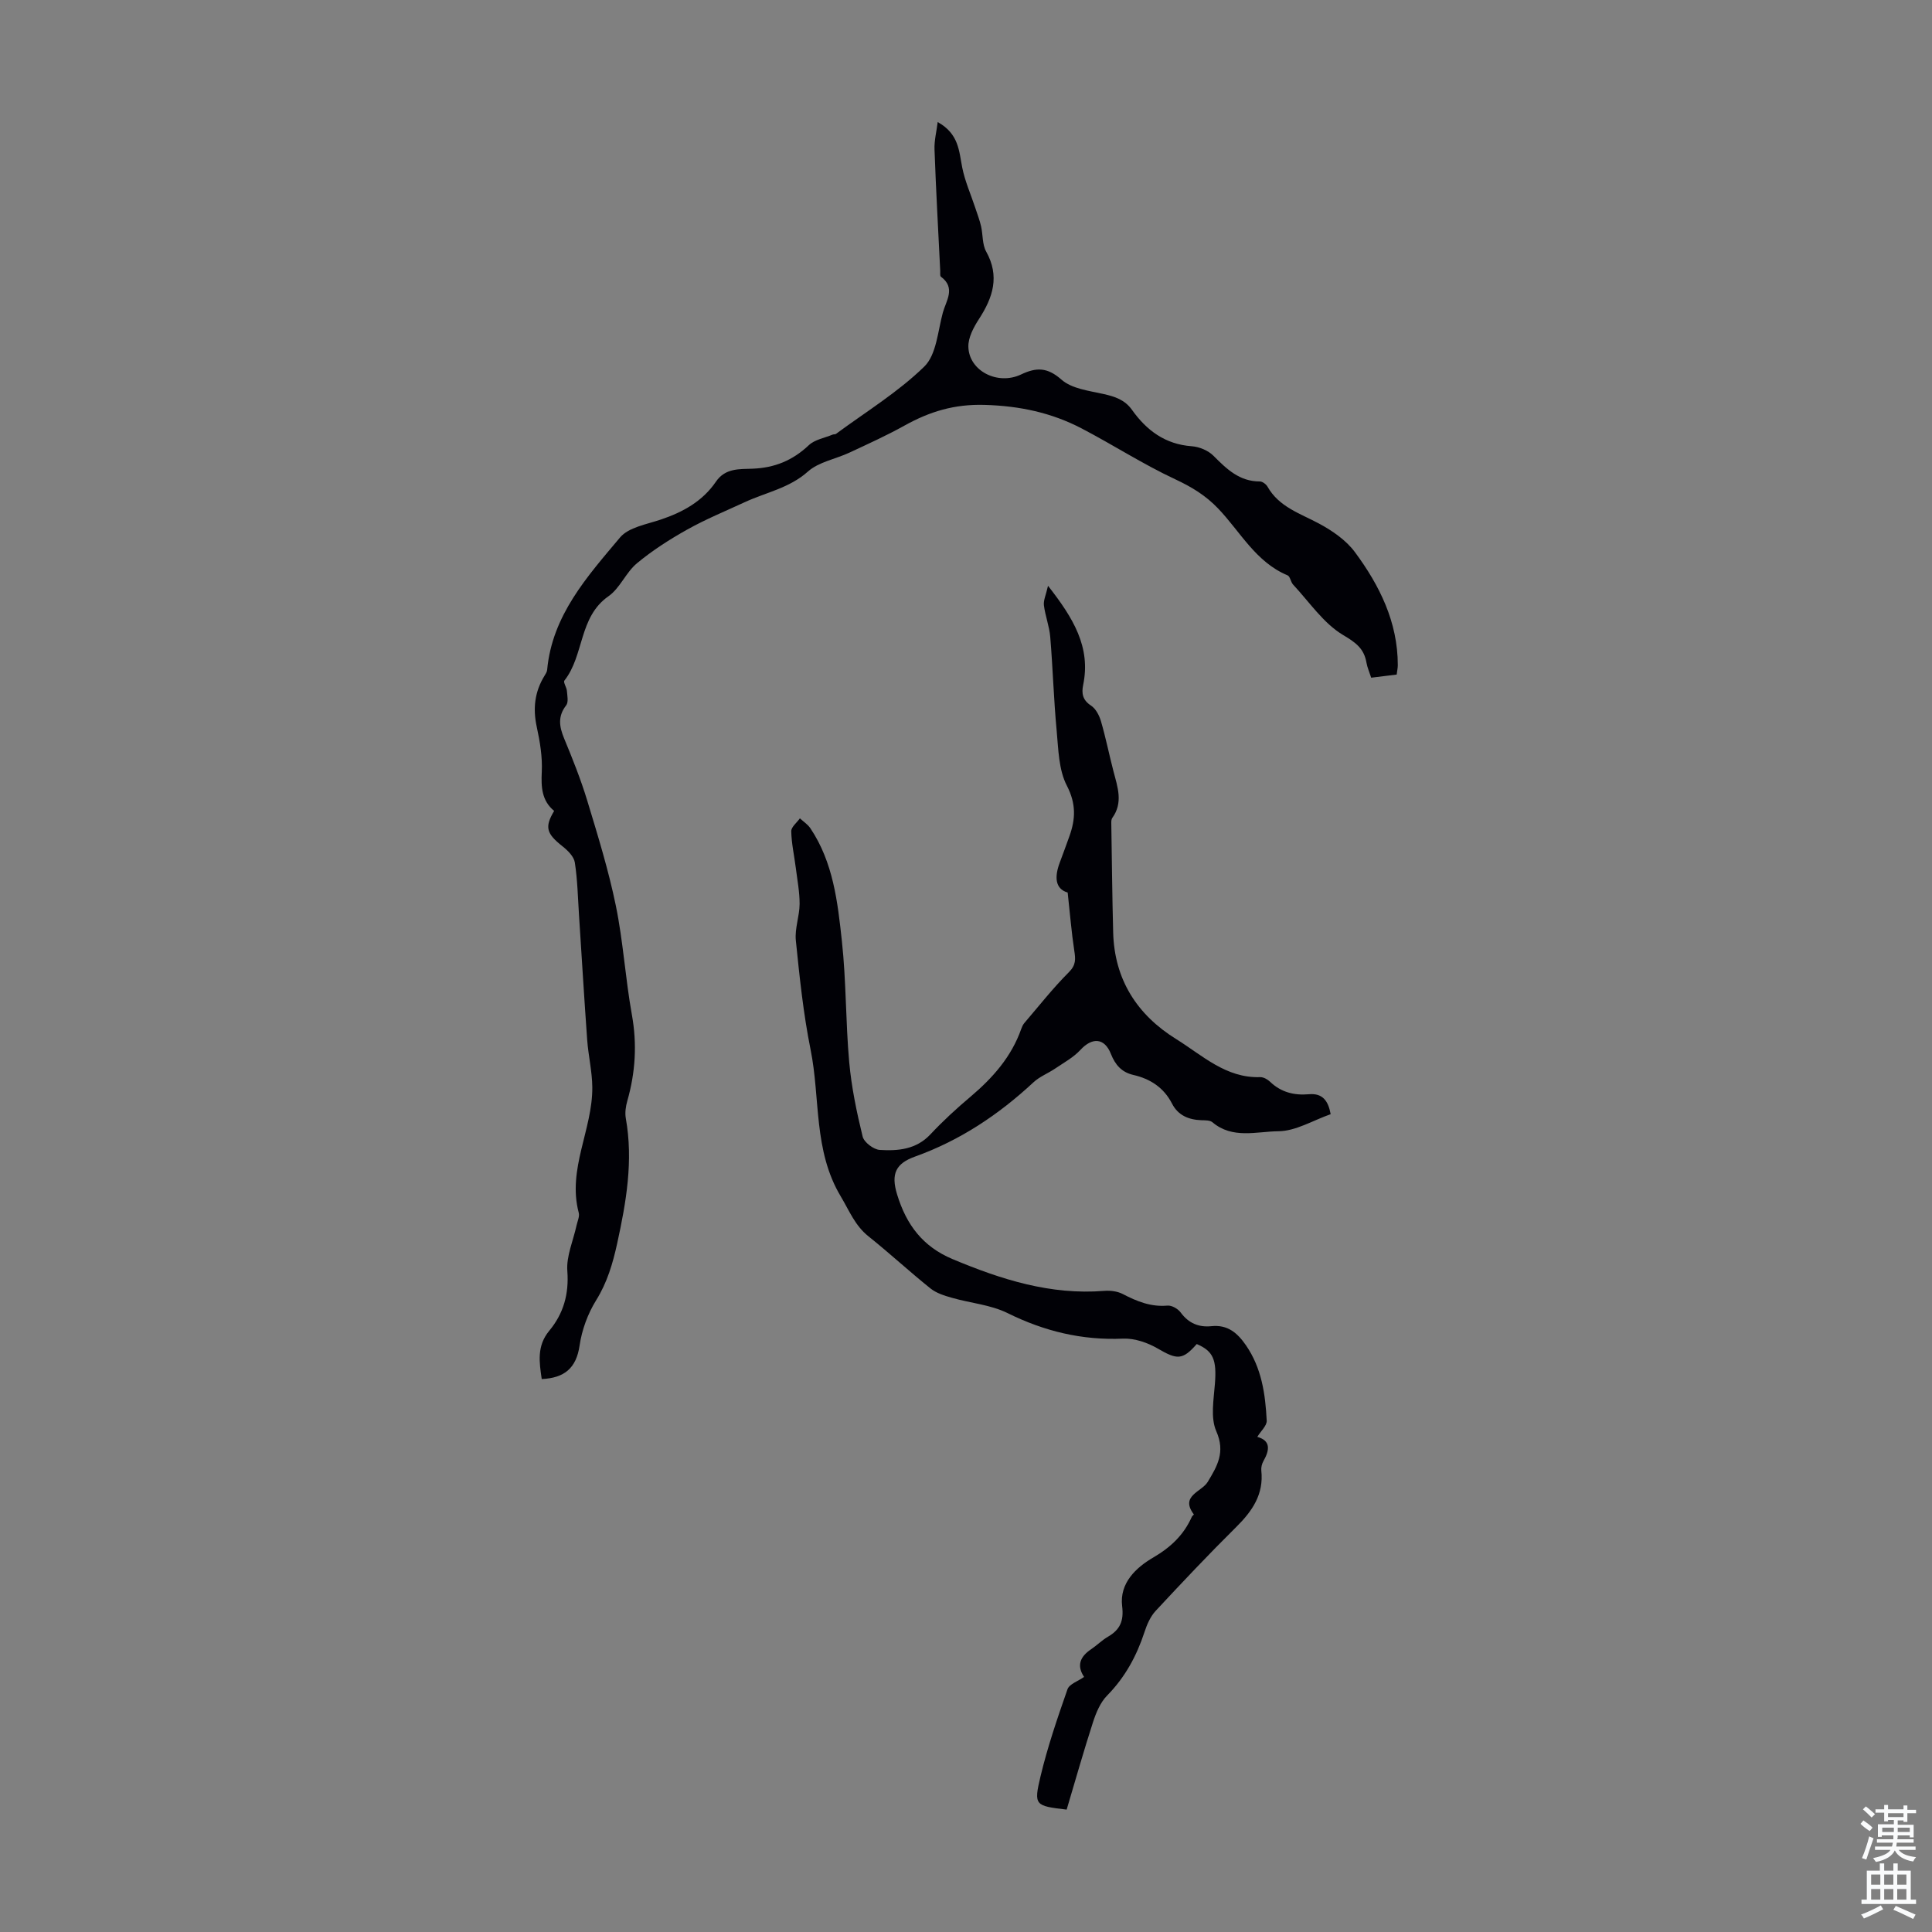 <svg enable-background="new 0 0 400 400" viewBox="0 0 400 400" xmlns="http://www.w3.org/2000/svg"><rect x="0" y="0" width="400" height="400" fill="#808080" stroke="none"/><path d="m220.84 374.66c-6.54-.78-6.85-.85-5.42-6.85 1.46-6.12 3.51-12.11 5.59-18.06.38-1.09 2.2-1.68 3.44-2.56-1.58-2.35-.83-4.2 1.45-5.73 1.21-.81 2.25-1.88 3.5-2.6 2.5-1.45 3.3-3.27 2.93-6.3-.6-4.84 2.94-8.05 6.43-10.09 3.67-2.15 6.32-4.68 8-8.44.09-.19.44-.45.42-.48-2.94-3.88 1.61-4.66 2.86-6.73 1.99-3.3 3.69-6.16 1.78-10.5-1.23-2.79-.53-6.56-.28-9.86.37-4.89-.31-6.72-3.77-8.19-2.94 3.36-4.07 3.26-8.04.95-2.11-1.23-4.81-2.17-7.2-2.07-8.51.37-16.31-1.52-23.93-5.29-3.5-1.73-7.67-2.06-11.5-3.16-1.55-.44-3.22-.96-4.44-1.93-4.37-3.5-8.48-7.31-12.85-10.8-2.8-2.23-3.97-5.3-5.72-8.23-5.73-9.55-4.22-20.32-6.27-30.44-1.5-7.44-2.28-15.03-3.05-22.59-.25-2.46.76-5.02.78-7.54.01-2.5-.48-5-.79-7.5-.32-2.53-.89-5.04-.94-7.57-.02-.87 1.16-1.78 1.79-2.67.74.68 1.64 1.26 2.18 2.07 4.72 7.04 5.64 15.25 6.51 23.31.91 8.32.77 16.75 1.52 25.09.47 5.19 1.54 10.34 2.78 15.41.29 1.19 2.27 2.69 3.55 2.77 3.77.23 7.53-.08 10.48-3.22 2.59-2.77 5.41-5.36 8.32-7.81 4.59-3.89 8.46-8.25 10.49-14.03.15-.42.34-.85.62-1.19 3.04-3.55 5.94-7.25 9.24-10.55 1.49-1.49 1.39-2.69 1.12-4.44-.58-3.79-.88-7.62-1.37-12.05-2.65-.77-2.75-3.29-1.61-6.28.68-1.78 1.31-3.57 1.96-5.35 1.28-3.56 1.43-6.72-.51-10.48-1.71-3.29-1.76-7.54-2.12-11.41-.61-6.46-.79-12.95-1.33-19.41-.18-2.2-1.04-4.35-1.31-6.55-.12-1.02.42-2.11.85-4.03 5.26 6.71 8.89 12.72 7.28 20.52-.37 1.78-.11 3.15 1.63 4.29.98.64 1.7 2.03 2.05 3.22 1 3.43 1.7 6.95 2.6 10.41.85 3.24 2.03 6.46-.25 9.62-.18.25-.21.64-.21.97.12 7.58.19 15.15.39 22.73.25 9.77 4.95 17.07 13.06 22.1 5.41 3.36 10.27 8.1 17.37 7.87.69-.02 1.54.46 2.07.97 2.28 2.18 4.99 2.84 8.03 2.57 2.8-.25 3.99 1.32 4.5 4.13-3.68 1.29-7.23 3.5-10.8 3.53-4.5.04-9.52 1.67-13.68-1.86-.51-.43-1.49-.4-2.26-.42-2.64-.09-4.85-.99-6.1-3.43-1.71-3.33-4.5-5.14-8.03-5.95-2.41-.56-3.73-2.08-4.63-4.35-1.32-3.35-3.88-3.47-6.31-.83-1.44 1.56-3.43 2.64-5.23 3.86-1.47 1-3.22 1.66-4.49 2.85-7.21 6.7-15.19 12.03-24.53 15.38-3.98 1.43-5.01 3.56-3.71 7.82 1.93 6.33 5.33 10.82 11.5 13.41 10.07 4.22 20.27 7.47 31.4 6.57 1.26-.1 2.73.08 3.84.66 2.92 1.52 5.82 2.7 9.24 2.39.89-.08 2.18.66 2.74 1.43 1.63 2.23 3.76 3.1 6.36 2.83 3.35-.35 5.37 1.38 7.14 3.94 3.27 4.73 4.03 10.14 4.31 15.63.05 1.02-1.2 2.12-1.95 3.35 2.82.78 2.57 2.73 1.26 5.03-.31.55-.49 1.3-.43 1.93.54 4.94-1.88 8.42-5.21 11.72-5.7 5.64-11.21 11.48-16.67 17.35-1.08 1.17-1.8 2.81-2.3 4.36-1.63 4.97-4.02 9.38-7.74 13.16-1.41 1.43-2.29 3.56-2.93 5.53-1.92 5.93-3.62 11.95-5.45 18.09z" fill="#010106"/><path d="m194.14 25.27c4.41 2.46 4.4 6.02 5.08 9.42.57 2.87 1.8 5.6 2.72 8.4.41 1.25.89 2.49 1.18 3.76.4 1.74.23 3.75 1.05 5.22 2.85 5.12 1.42 9.51-1.49 13.99-1.1 1.7-2.24 3.83-2.19 5.73.11 4.98 6.04 8.05 10.91 5.74 3.18-1.51 5.44-1.51 8.38 1.08 2.12 1.87 5.67 2.29 8.67 2.96 2.37.53 4.42 1.19 5.91 3.28 3.03 4.26 6.88 7.14 12.38 7.54 1.56.11 3.41.88 4.49 1.97 2.74 2.75 5.38 5.33 9.61 5.32.54 0 1.29.57 1.58 1.07 2.39 4.23 6.75 5.54 10.67 7.65 2.76 1.48 5.6 3.44 7.43 5.91 5.11 6.9 8.88 14.49 8.88 23.41 0 .55-.13 1.09-.23 1.94-1.74.22-3.45.43-5.28.65-.38-1.19-.8-2.11-.97-3.07-.5-2.92-2.12-4.15-4.82-5.75-4.09-2.43-7.01-6.85-10.38-10.46-.5-.54-.6-1.68-1.14-1.91-6.58-2.74-9.78-9.02-14.35-13.81-2.62-2.75-5.51-4.49-8.93-6.09-6.64-3.1-12.85-7.12-19.36-10.52-6.25-3.26-12.82-4.66-20.07-4.87-6.3-.19-11.4 1.39-16.6 4.28-3.7 2.06-7.57 3.81-11.4 5.6-2.87 1.34-6.36 1.92-8.6 3.92-3.85 3.44-8.66 4.3-13.03 6.32-4 1.85-8.1 3.53-11.94 5.68-3.65 2.04-7.23 4.33-10.44 7-2.28 1.9-3.5 5.16-5.89 6.82-6.18 4.32-4.99 12.23-9.12 17.46-.27.35.46 1.39.52 2.12.08 1.01.36 2.35-.15 3-1.77 2.28-1.44 4.39-.43 6.84 1.75 4.23 3.46 8.5 4.79 12.88 2.18 7.19 4.41 14.4 5.92 21.75 1.53 7.43 1.97 15.08 3.32 22.56 1.1 6.1.74 11.97-.94 17.86-.33 1.15-.52 2.47-.31 3.63 1.57 8.8.08 17.33-1.79 25.89-.92 4.18-2.06 8.08-4.37 11.79-1.72 2.77-2.94 6.11-3.41 9.34-.69 4.72-3.17 6.73-7.84 6.95-.51-3.47-1.05-6.86 1.55-9.99 2.95-3.56 4.11-7.58 3.75-12.39-.23-3.08 1.23-6.29 1.91-9.44.19-.87.66-1.84.45-2.62-2.39-9.04 2.88-17.23 2.81-25.97-.03-3.28-.82-6.54-1.06-9.82-.62-8.59-1.13-17.19-1.69-25.78-.24-3.66-.31-7.34-.87-10.95-.19-1.23-1.47-2.49-2.56-3.35-3.31-2.62-3.74-3.95-1.72-7.32-2.56-2.1-2.72-4.91-2.56-8.1.15-3.08-.38-6.25-1.04-9.29-.83-3.82-.43-7.29 1.61-10.6.23-.37.5-.78.54-1.2 1.04-11.32 8.31-19.34 15.09-27.42 1.78-2.12 5.53-2.72 8.47-3.72 4.58-1.54 8.64-3.8 11.39-7.84 1.93-2.84 4.91-2.58 7.53-2.68 4.62-.17 8.35-1.71 11.7-4.87 1.24-1.17 3.28-1.5 4.96-2.2.2-.08.49-.01.65-.13 6.18-4.56 12.84-8.63 18.29-13.94 2.53-2.47 2.8-7.34 3.85-11.19.66-2.43 2.73-5.1-.4-7.42-.24-.18-.12-.85-.15-1.29-.41-8.35-.88-16.7-1.18-25.06-.07-1.85.43-3.76.66-5.67z" fill="#010106"/><g fill="#fafbfc"><path d="m385.2 377.6.6-.7c.6.4 1.3.9 1.9 1.5l-.6.7c-.8-.5-1.4-1-1.9-1.5zm.3 7.1c.6-1.4 1.1-2.9 1.5-4.5.3.1.6.3.9.4-.5 1.4-1 2.9-1.5 4.4zm.2-10.1.6-.6c.7.5 1.3 1.1 1.9 1.6l-.7.7c-.6-.6-1.2-1.2-1.8-1.7zm8.4-.8h.8v.9h1.8v.7h-1.8v1.8h-.8v-.3h-1.2v.9h3.3v2.6h-.8v-.4h-2.5c0 .3 0 .6-.1.8h3.4v.7h-3.5c0 .3-.1.6-.1.8h4v.7h-3.5c.7.9 1.9 1.3 3.6 1.5-.2.2-.4.5-.6.9-1.9-.3-3.2-1.1-3.8-2.3-.5 1.1-1.8 2-3.9 2.4-.2-.3-.4-.5-.6-.8 1.9-.4 3.1-.9 3.6-1.7h-3.2v-.7h3.5c.1-.2.1-.5.2-.8h-3.3v-.7h3.4c0-.2 0-.5 0-.8h-2.4v.3h-.8v-2.6h3.3v-.9h-1.2v.3h-.8v-1.8h-1.8v-.7h1.8v-.9h.8v.9h3.2zm-4.4 5.5h2.4c0-.3 0-.6 0-.9h-2.4zm1.2-3.1h3.2v-.8h-3.2zm4.4 2.2h-2.4v.9h2.5v-.9z"/><path d="m389.2 385.8h.9v1.5h1.9v-1.5h.9v1.5h2.7v6h1.1v.9h-11.3v-.9h1.1v-6h2.7zm.2 8.7.5.8c-1.2.6-2.5 1.3-4 1.9-.2-.3-.3-.6-.6-.8 1.6-.6 3-1.3 4.1-1.9zm-2-4.3h1.9v-2.1h-1.9zm0 3.1h1.9v-2.2h-1.9zm2.7-3.1h1.9v-2.1h-1.9zm0 3.1h1.9v-2.2h-1.9zm2.4 1.3c1.4.6 2.7 1.2 4.1 1.8l-.5.9c-1.5-.7-2.8-1.4-4.1-1.9zm2.2-6.5h-1.9v2.1h1.9zm-1.9 5.2h1.9v-2.2h-1.9z"/></g></svg>